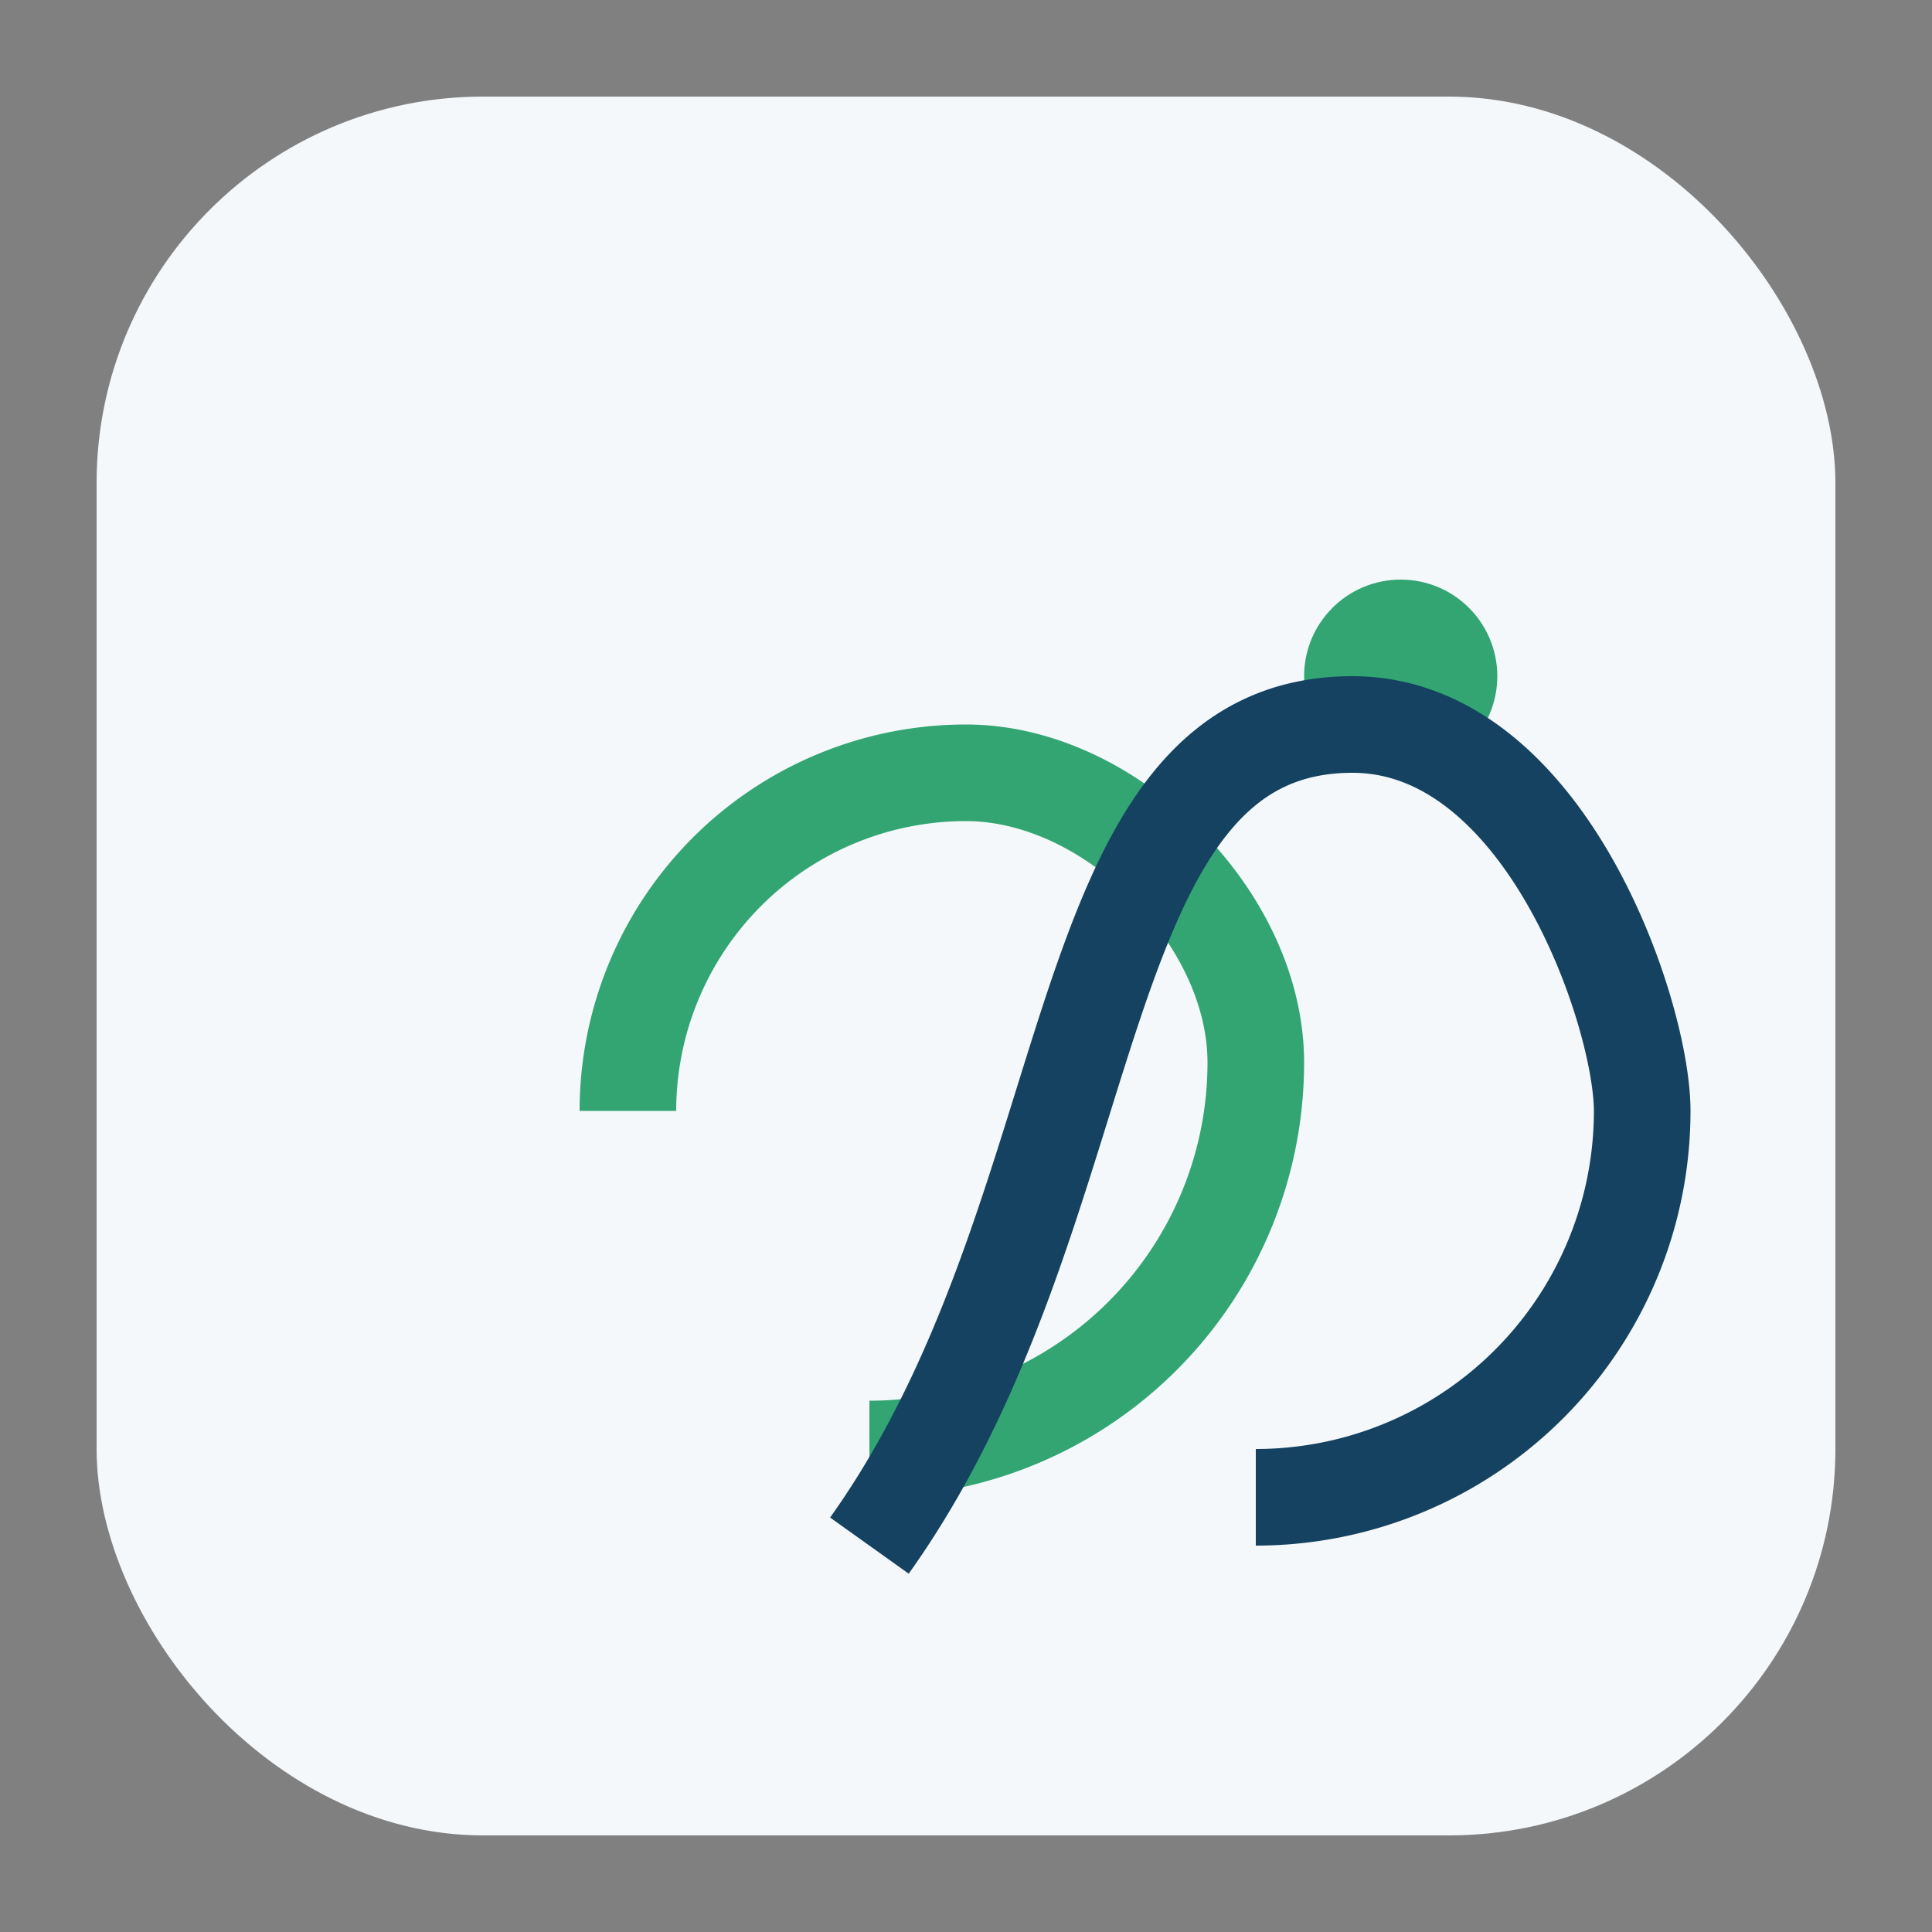 <?xml version="1.0" encoding="UTF-8"?>
<svg xmlns="http://www.w3.org/2000/svg" width="40" height="40" viewBox="0 0 40 40"><rect x="0" y="0" width="40" height="40" fill="#808080" stroke="none"/><rect x="2" y="2" width="36" height="36" rx="8" fill="#F4F8FA"/><path d="M13 23a7 7 0 017-7c3 0 6 3 6 6a8 8 0 01-8 8" stroke="#33A573" stroke-width="2" fill="none"/><circle cx="29" cy="14" r="2" fill="#33A573"/><path d="M18 32c5-7 4-17 10-17 4 0 6 6 6 8a8 8 0 01-8 8" stroke="#144260" stroke-width="2" fill="none"/></svg>